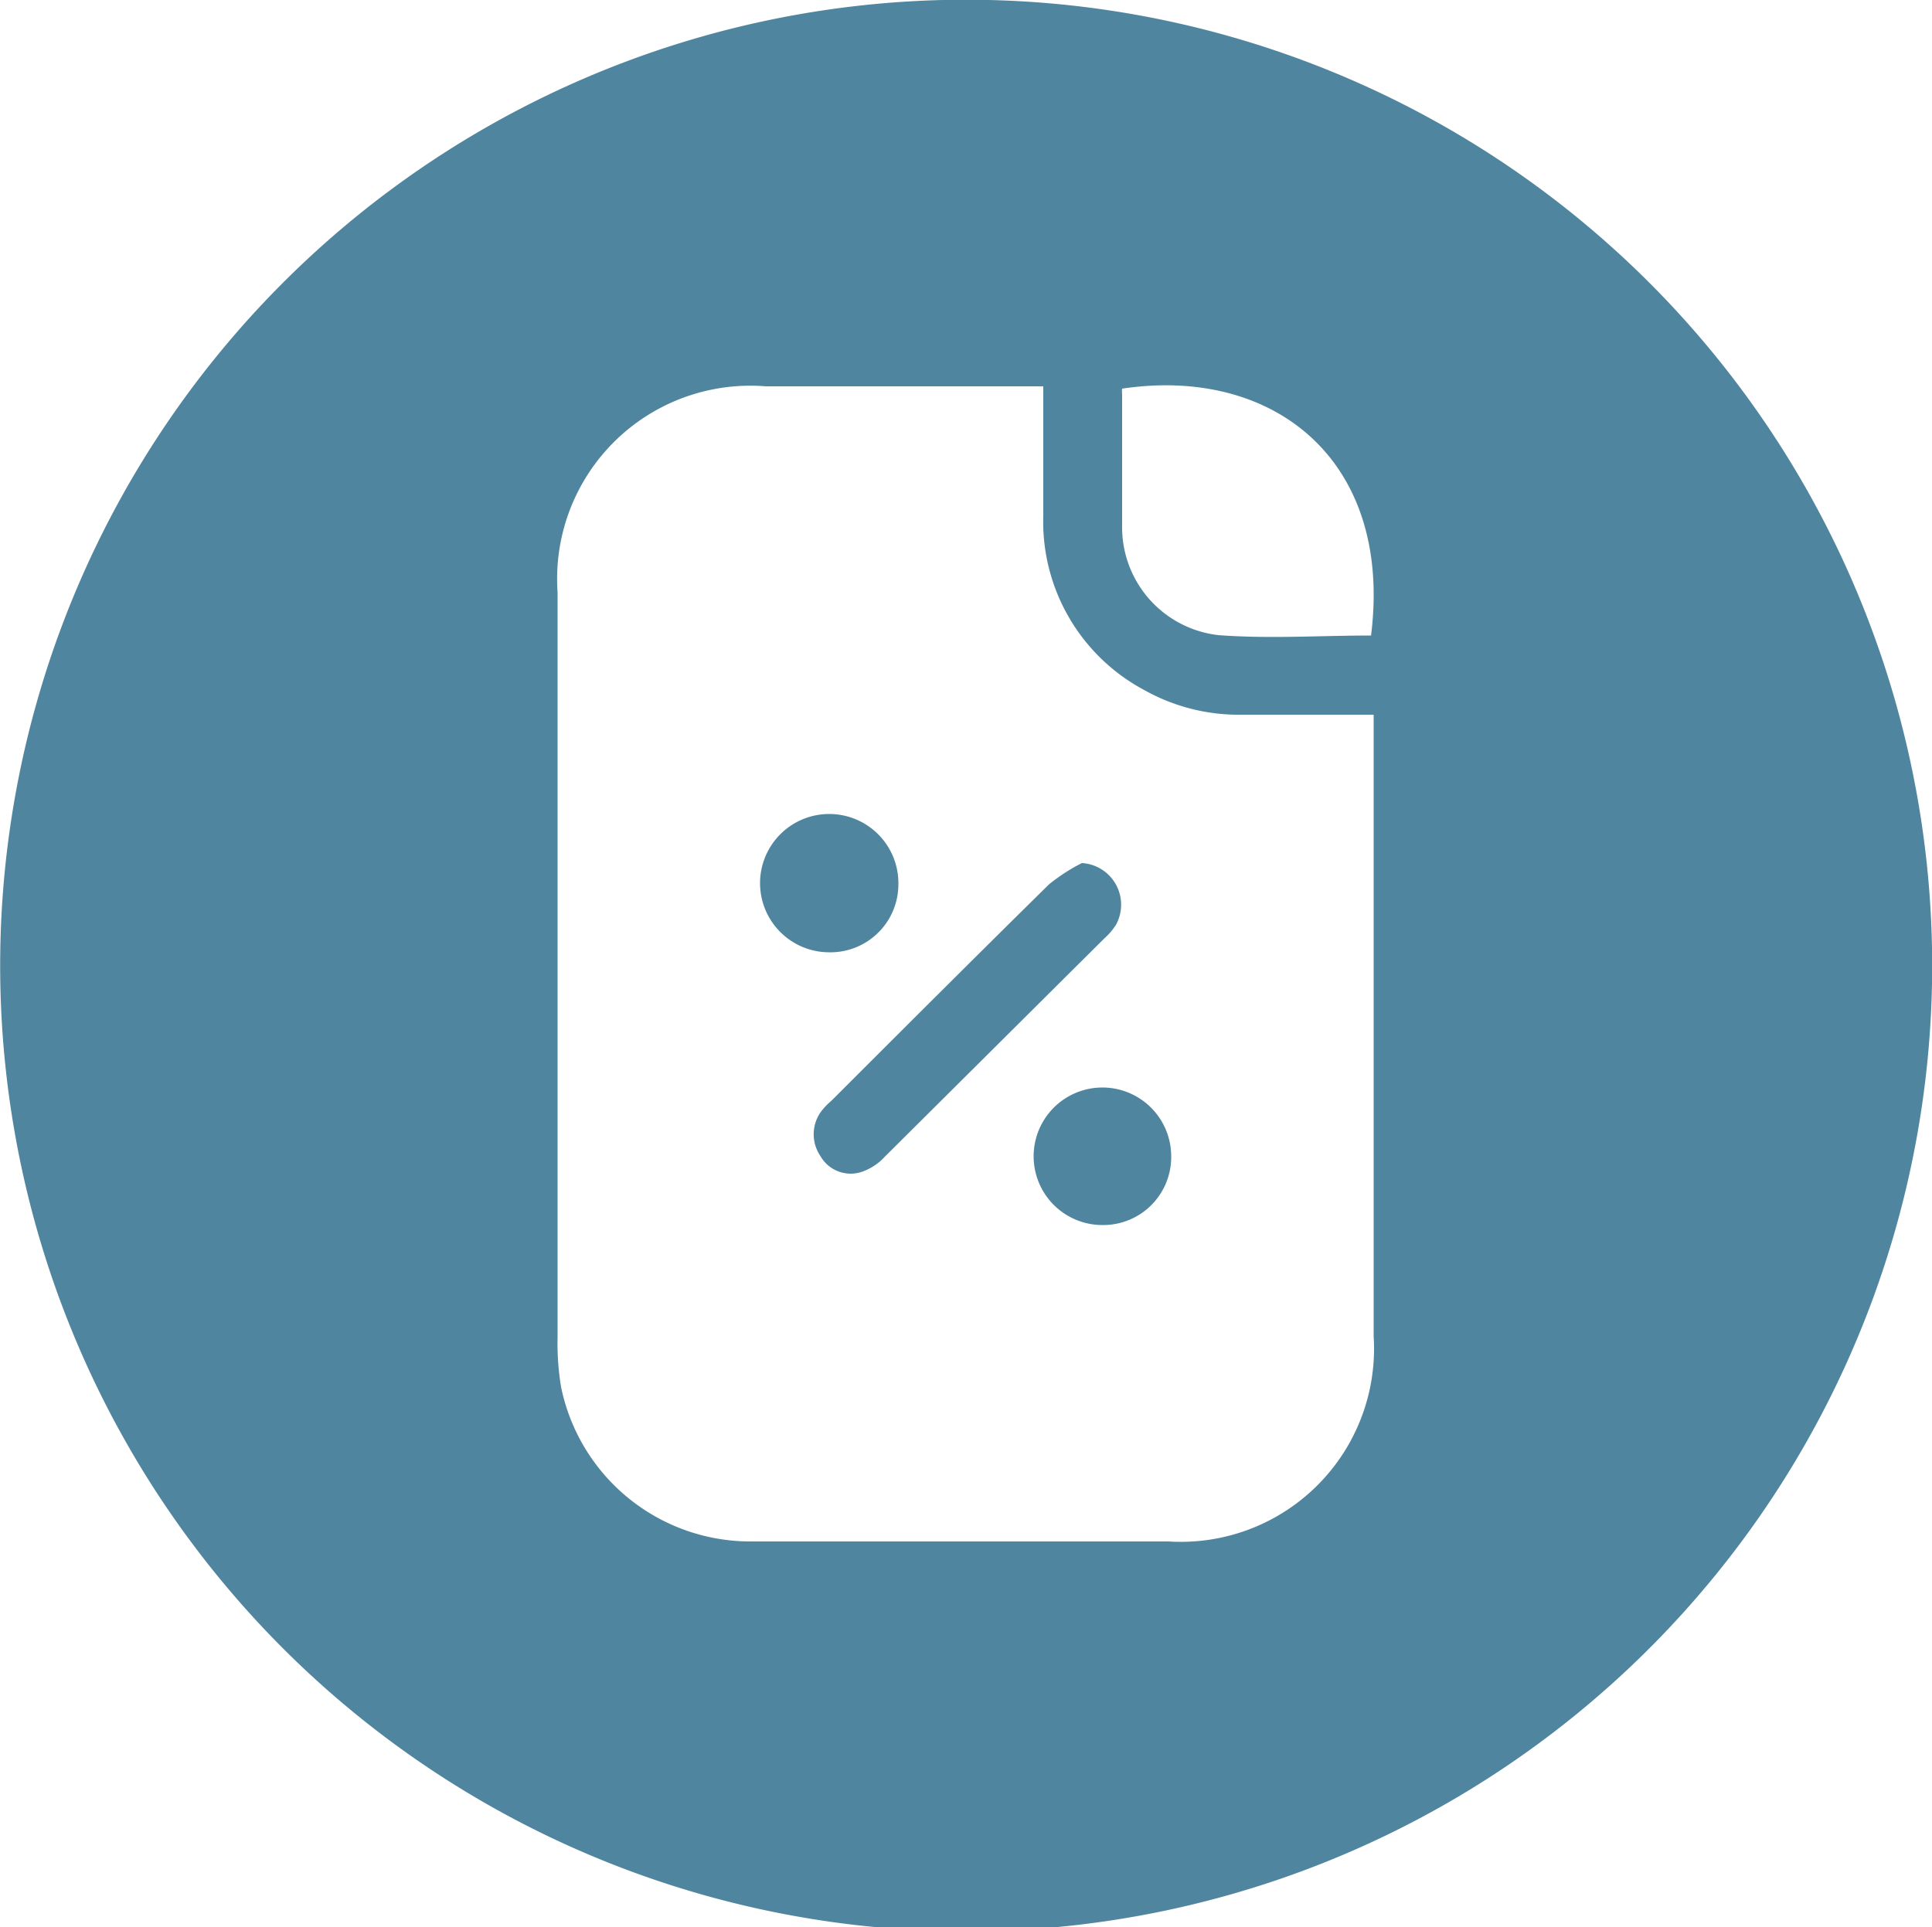 <svg xmlns="http://www.w3.org/2000/svg" viewBox="0 0 50 49.89"><defs><style>.cls-1{fill:#4f859e;}</style></defs><g id="Livello_2" data-name="Livello 2"><g id="Livello_1-2" data-name="Livello 1"><path class="cls-1" d="M50,25.46A25,25,0,1,1,25.6,0,25,25,0,0,1,50,25.46ZM27,10H19.82a5,5,0,0,0-5.39,5.33q0,9.64,0,19.28a6.94,6.94,0,0,0,.09,1.29,5,5,0,0,0,4.94,4c3.59,0,7.18,0,10.78,0a5,5,0,0,0,5.31-5.31V19.07c0-.18,0-.36,0-.57H32.15a5,5,0,0,1-2.54-.64A4.94,4.94,0,0,1,27,13.35Zm8.48,6.47c.58-4.54-2.5-7-6.44-6.41a.7.7,0,0,0,0,.14c0,1.15,0,2.29,0,3.43a2.81,2.81,0,0,0,2.49,2.81C32.85,16.54,34.17,16.45,35.51,16.45Z"/><path class="cls-1" d="M28,22.34a1.08,1.08,0,0,1,.88,1.6,1.64,1.64,0,0,1-.3.35l-5.68,5.65a1.45,1.45,0,0,1-.59.39.9.9,0,0,1-1.08-.41,1,1,0,0,1,0-1.12,1.58,1.58,0,0,1,.28-.3c1.88-1.88,3.75-3.75,5.64-5.61A4.78,4.78,0,0,1,28,22.34Z"/><path class="cls-1" d="M21.45,24.65a1.79,1.79,0,1,1,1.8-1.76A1.76,1.76,0,0,1,21.45,24.65Z"/><path class="cls-1" d="M28.55,31.71a1.78,1.78,0,1,1,1.76-1.81A1.76,1.76,0,0,1,28.55,31.71Z"/></g></g></svg>